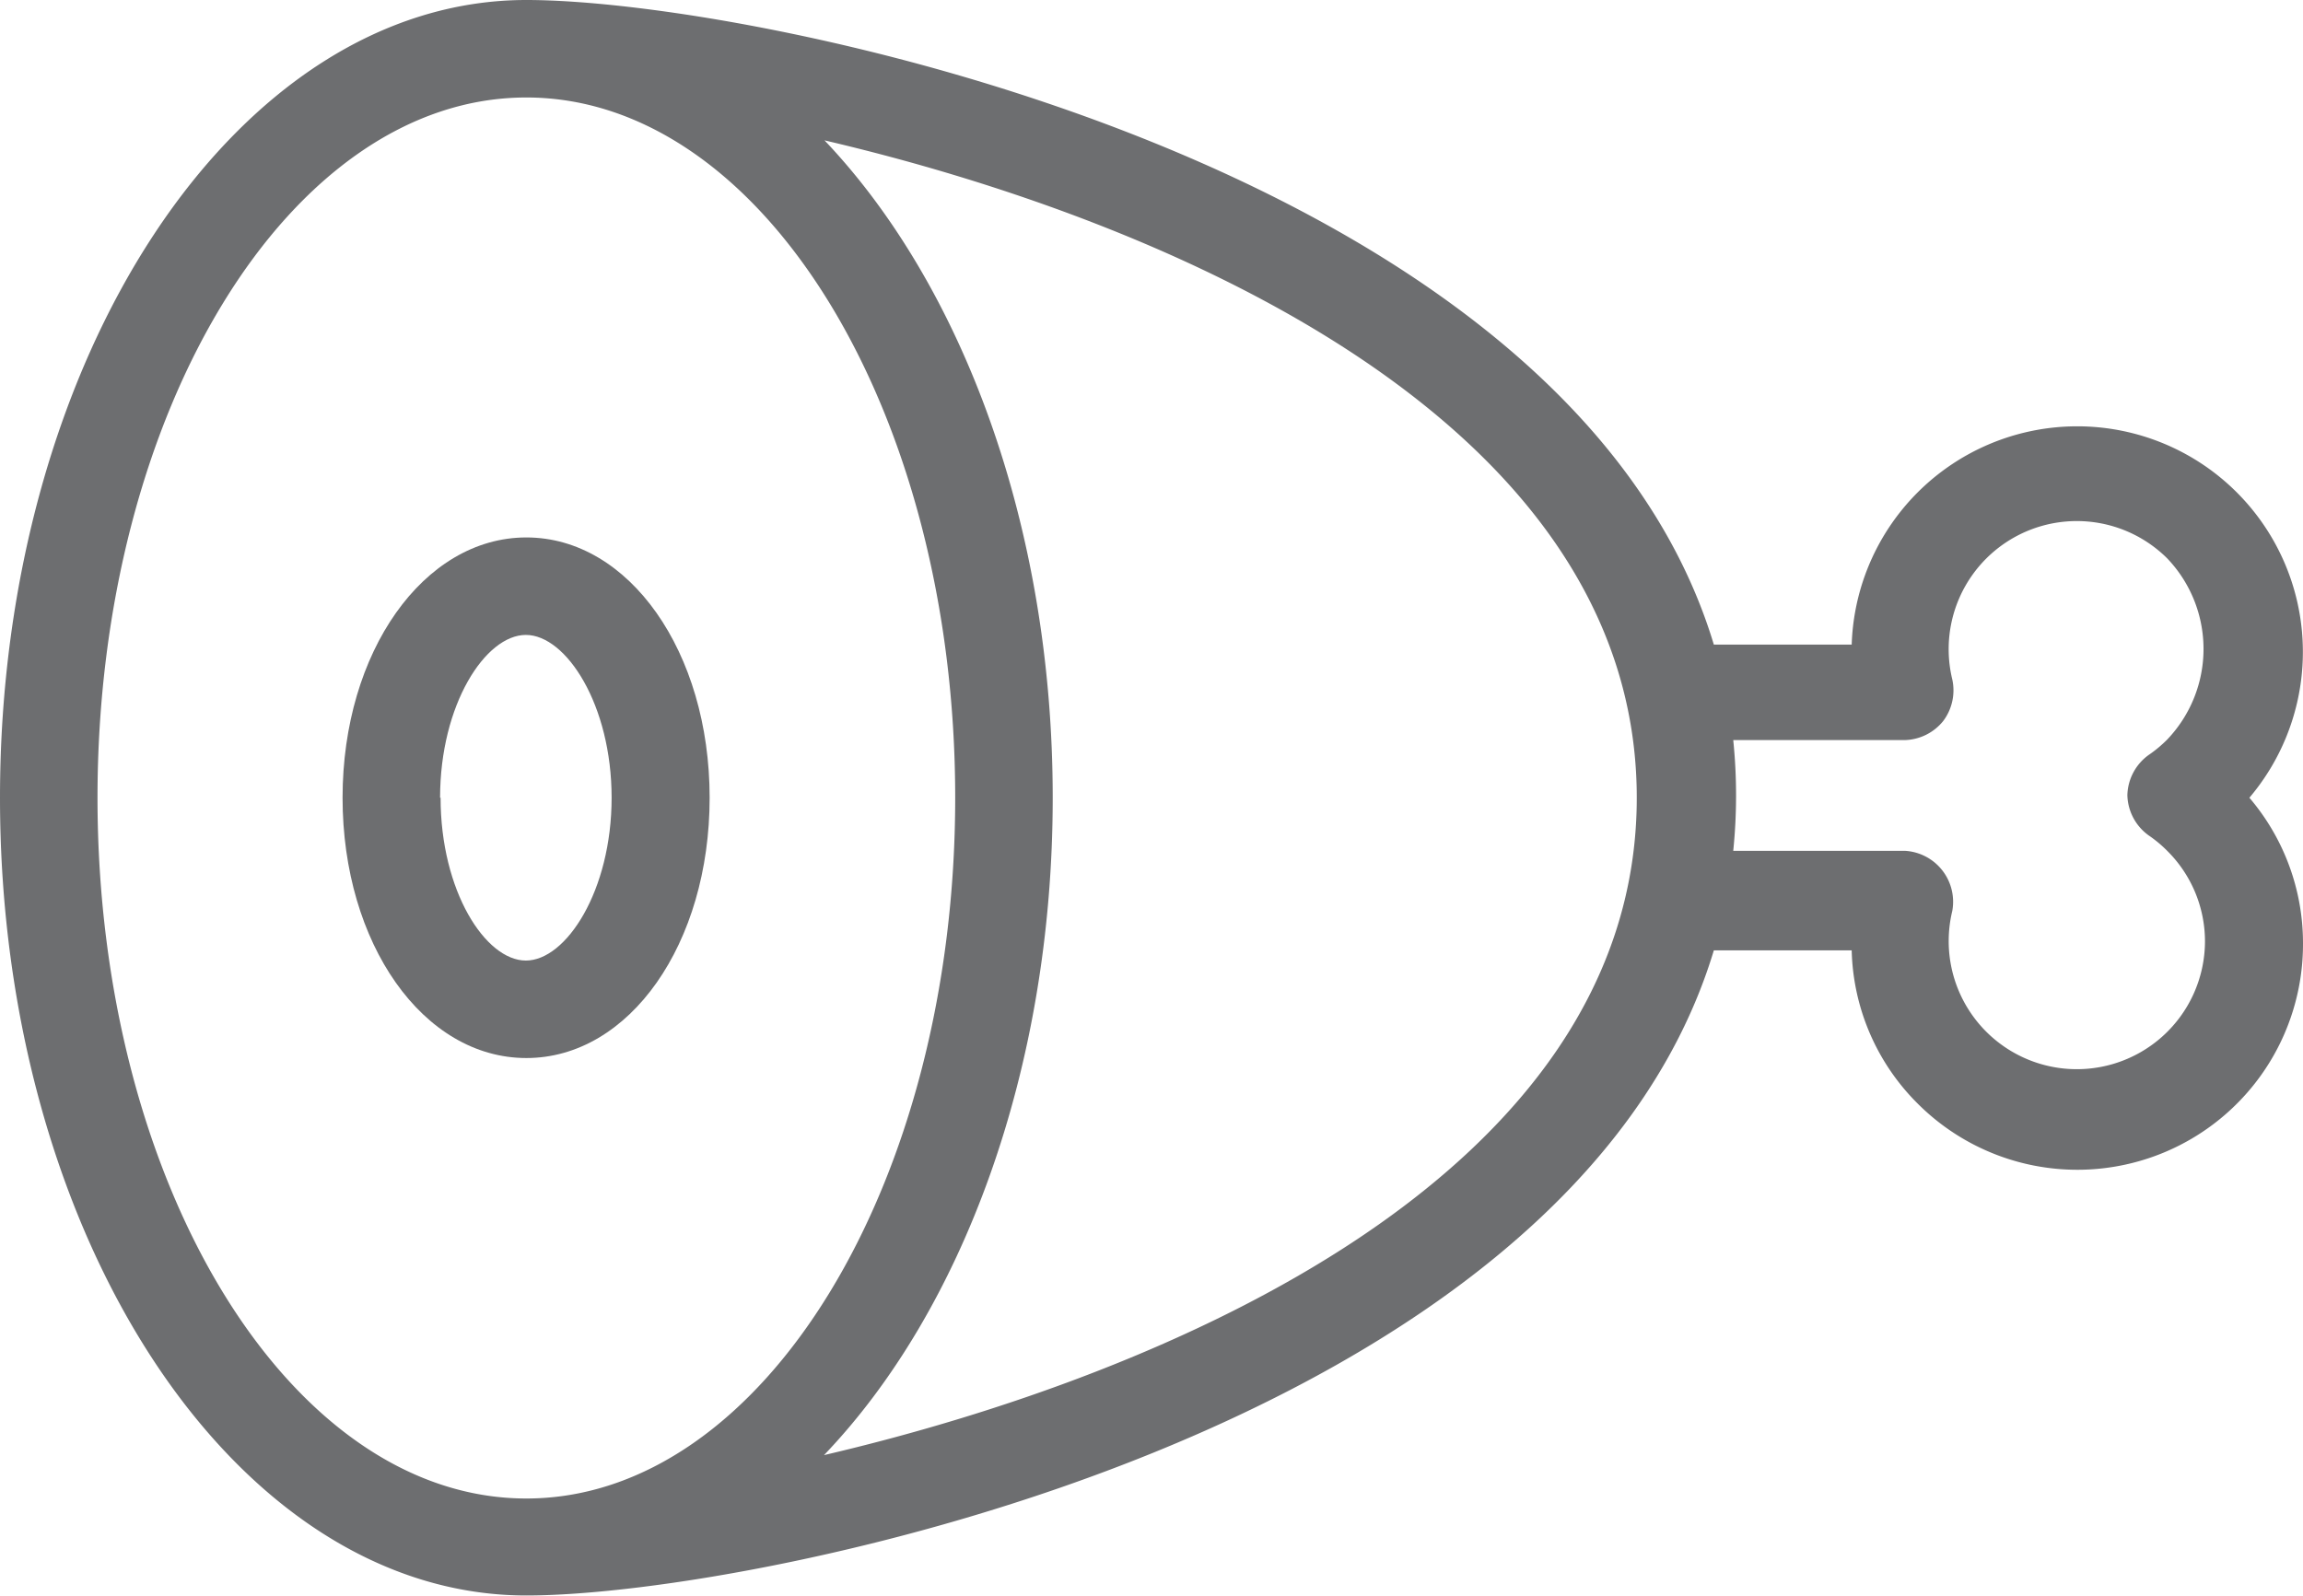 <svg id="Layer_1" data-name="Layer 1" xmlns="http://www.w3.org/2000/svg" viewBox="0 0 45.11 31.27"><defs><style>.cls-1{fill:#6d6e70;}</style></defs><title>pork</title><path class="cls-1" d="M17.84,26.5c0-2.86-1.58-5.1-3.59-5.1s-3.6,2.24-3.6,5.1,1.58,5.1,3.6,5.1S17.84,29.36,17.84,26.5Zm-5.28,0c0-1.83.89-3.19,1.68-3.19s1.68,1.37,1.68,3.19-.89,3.19-1.68,3.19S12.57,28.33,12.57,26.5Z" transform="translate(-3.94 -10.87)"/><path class="cls-1" d="M14.25,10.87c-5.68,0-10.31,7-10.31,15.63S8.57,42.13,14.25,42.13c4.56,0,20.42-3.24,23.26-12.64h2.7a4.38,4.38,0,0,0,1.29,3,4.42,4.42,0,0,0,7.55-3.13h0A4.39,4.39,0,0,0,48,26.5a4.42,4.42,0,1,0-7.79-3H37.51C34.67,14.1,18.81,10.87,14.25,10.87ZM5.85,26.5c0-7.57,3.77-13.72,8.4-13.72s8.4,6.16,8.4,13.72-3.77,13.73-8.4,13.73S5.85,34.07,5.85,26.5ZM20.08,39.38c2.7-2.82,4.48-7.54,4.48-12.88s-1.78-10.05-4.47-12.88C26.8,15.19,36,19.1,36,26.5S26.8,37.81,20.08,39.38ZM42,25a1,1,0,0,0,.18-.82,2.51,2.51,0,0,1,4.21-2.37,2.57,2.57,0,0,1,0,3.55,2.48,2.48,0,0,1-.36.3,1,1,0,0,0-.42.79h0a1,1,0,0,0,.42.79,2.45,2.45,0,0,1,.36.3,2.5,2.5,0,0,1,.74,1.78h0a2.51,2.51,0,1,1-4.95-.6,1,1,0,0,0-.93-1.18H37.89a10.71,10.71,0,0,0,0-2.17h3.37A1,1,0,0,0,42,25Z" transform="translate(-3.94 -10.87)"/></svg>